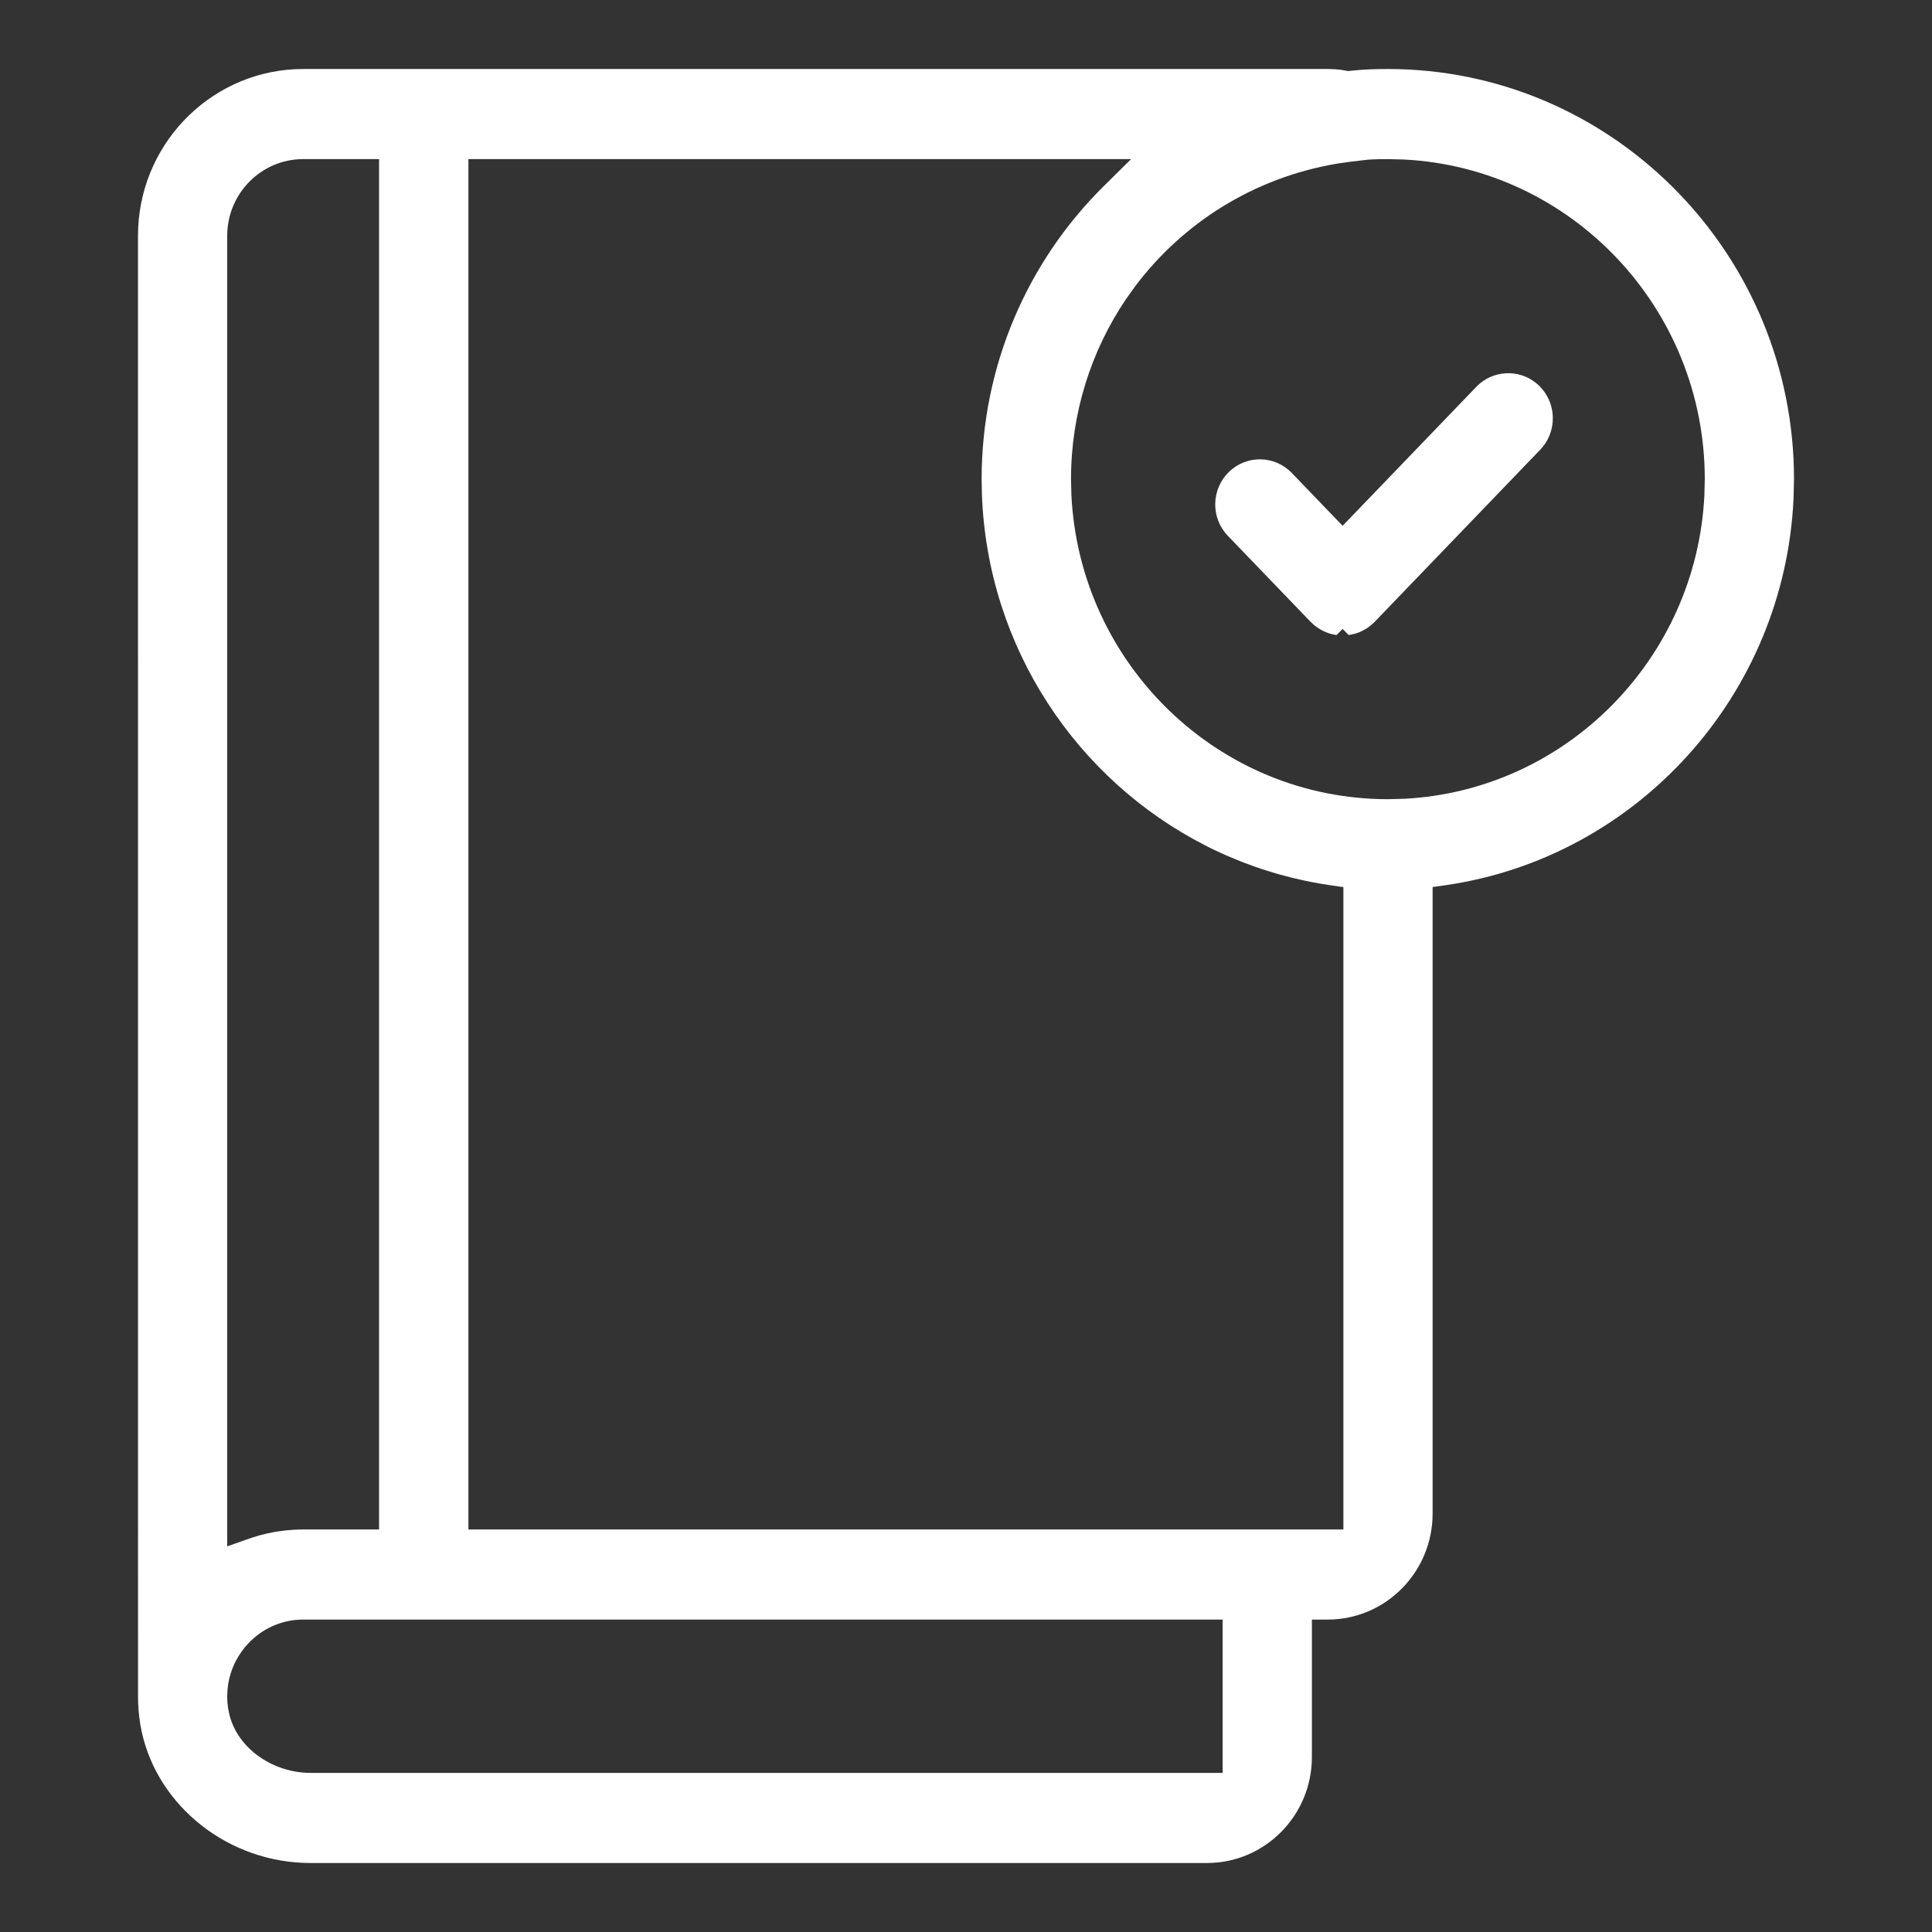 <svg width="56" height="56" viewBox="0 0 56 56" fill="none" xmlns="http://www.w3.org/2000/svg">
<rect x="0" y="0" width="56" height="56" fill="#333333" stroke="none"/>
<path d="M42.886 11.123C43.387 10.697 44.138 10.715 44.618 11.186L44.708 11.285C45.101 11.758 45.111 12.449 44.732 12.934L44.645 13.034L39.856 18.013C39.85 18.018 39.843 18.024 39.835 18.032C39.825 18.043 39.816 18.053 39.81 18.059L39.808 18.061C39.805 18.063 39.802 18.066 39.799 18.068L39.774 18.089L39.773 18.09C39.755 18.107 39.742 18.118 39.731 18.127L39.684 18.164L39.626 18.206L39.569 18.24C39.529 18.264 39.531 18.263 39.52 18.269L39.443 18.306C39.434 18.31 39.427 18.313 39.421 18.316L39.407 18.323L39.333 18.349C39.325 18.352 39.317 18.354 39.311 18.357C39.304 18.359 39.3 18.361 39.295 18.362L39.283 18.366C39.286 18.366 39.286 18.366 39.279 18.367C39.279 18.367 39.276 18.368 39.273 18.368L39.246 18.375C39.191 18.39 39.139 18.399 39.091 18.406L38.917 18.23L38.741 18.407C38.644 18.394 38.548 18.369 38.454 18.333L38.346 18.285C38.337 18.281 38.331 18.277 38.326 18.275L38.315 18.27L38.221 18.213L38.216 18.21L38.132 18.15C38.126 18.145 38.121 18.142 38.117 18.139C38.114 18.136 38.108 18.133 38.108 18.133L37.988 18.024L35.588 15.529C35.091 15.013 35.105 14.186 35.617 13.683C36.129 13.18 36.948 13.193 37.445 13.711L38.916 15.24L39.242 14.902L42.79 11.214L42.886 11.123Z" fill="white"/>
<path fill-rule="evenodd" clip-rule="evenodd" d="M38.485 2L38.726 2.009C38.814 2.016 38.909 2.027 39.009 2.047L39.077 2.06L39.145 2.052C39.525 2.009 39.911 2 40.227 2L40.53 2.004C46.882 2.167 52 7.436 52 13.889L51.987 14.447C51.724 20.172 47.431 24.853 41.914 25.656L41.525 25.712V43.874C41.525 45.567 40.161 46.944 38.485 46.944H38.026V50.93C38.026 52.623 36.662 54 34.986 54H8.998C6.629 54 4.578 52.361 4.108 50.196L4.067 49.985C4.022 49.713 4.001 49.438 4.001 49.166L4 6.834L4.006 6.585C4.134 4.036 6.231 2 8.787 2H38.485ZM8.766 46.944C8.256 46.949 7.787 47.132 7.417 47.43L7.264 47.565L7.106 47.736L7.034 47.829C6.79 48.153 6.63 48.548 6.594 48.98L6.586 49.167C6.586 49.285 6.595 49.414 6.618 49.552L6.662 49.751C6.934 50.726 7.949 51.388 8.998 51.388H35.439V46.944H8.766ZM8.787 4.612C7.574 4.612 6.586 5.609 6.586 6.834V44.822L7.19 44.609C7.282 44.577 7.377 44.546 7.474 44.518C7.489 44.514 7.502 44.51 7.515 44.507L7.514 44.505C7.672 44.462 7.831 44.426 7.991 44.399L8.039 44.392L8.246 44.364L8.27 44.361C8.272 44.361 8.275 44.36 8.275 44.36L8.53 44.34C8.615 44.335 8.701 44.333 8.787 44.333H10.987V4.612H8.787ZM13.577 4.612V44.333H38.939V25.714L38.565 25.66L38.56 25.659L38.539 25.656C38.174 25.603 37.814 25.531 37.46 25.444L37.106 25.352L36.894 25.29L36.56 25.185L36.381 25.124L36.05 25.002L35.869 24.93C35.758 24.885 35.649 24.84 35.544 24.794L35.387 24.723C35.27 24.669 35.157 24.617 35.048 24.563L34.945 24.51C31.218 22.612 28.62 18.776 28.461 14.323L28.453 13.889C28.453 10.583 29.799 7.564 31.991 5.397L32.785 4.612H13.577ZM40.227 4.612C40.039 4.612 39.845 4.615 39.648 4.629L39.638 4.63L39.626 4.631L39.127 4.69L38.731 4.747L38.728 4.748C36.331 5.159 34.283 6.466 32.905 8.296L32.638 8.669C31.63 10.162 31.044 11.964 31.044 13.889L31.056 14.367C31.303 19.26 35.323 23.164 40.229 23.165L40.701 23.153C45.391 22.911 49.163 19.102 49.402 14.367L49.414 13.889C49.414 8.934 45.547 4.873 40.7 4.624L40.227 4.612Z" fill="white"/>
</svg>
